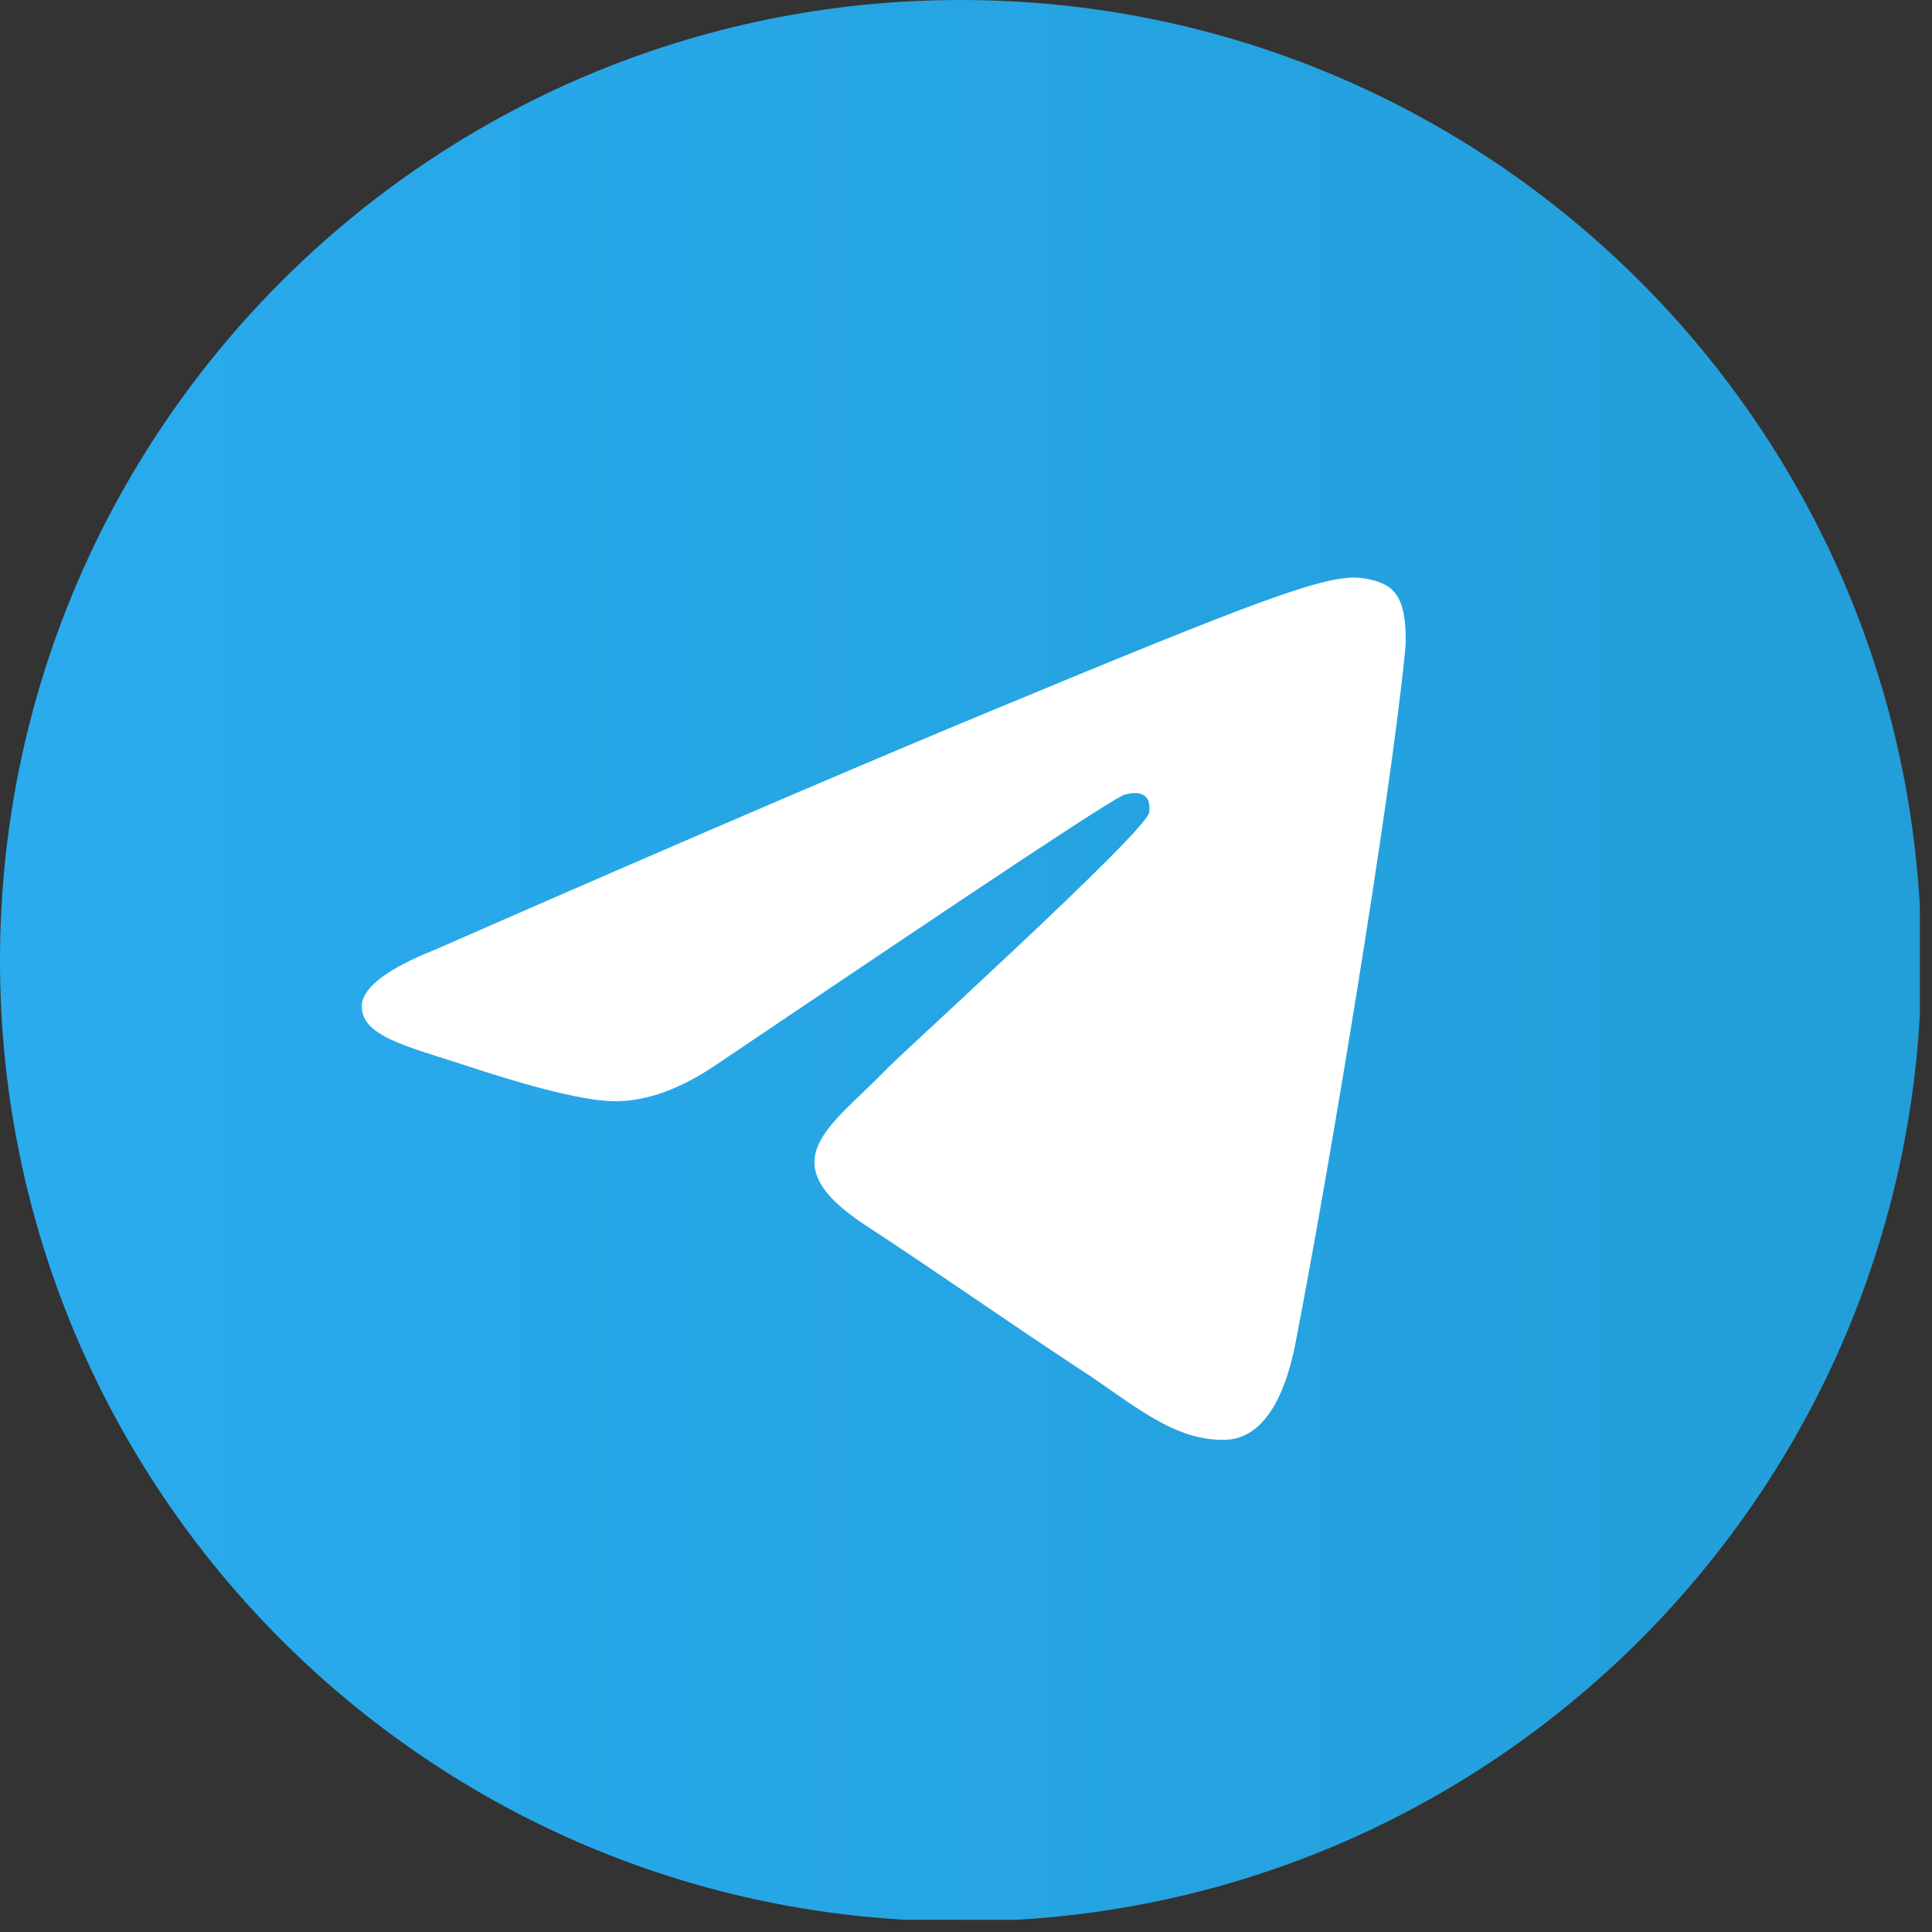 <svg width="14" height="14" viewBox="0 0 14 14" fill="none" xmlns="http://www.w3.org/2000/svg">
<rect x="0" y="0" width="14" height="14" fill="#333333" stroke="none"/>
<g clip-path="url(#clip0_4_1848)">
<path d="M6.962 13.923C10.806 13.923 13.923 10.806 13.923 6.962C13.923 3.117 10.806 0 6.962 0C3.117 0 0 3.117 0 6.962C0 10.806 3.117 13.923 6.962 13.923Z" fill="url(#paint0_linear_4_1848)"/>
<path fill-rule="evenodd" clip-rule="evenodd" d="M3.145 6.885C5.172 5.996 6.528 5.421 7.211 5.139C9.141 4.337 9.542 4.196 9.803 4.185C9.857 4.185 9.987 4.196 10.074 4.261C10.139 4.315 10.16 4.391 10.171 4.445C10.182 4.5 10.193 4.619 10.182 4.716C10.074 5.812 9.629 8.49 9.391 9.715C9.293 10.236 9.098 10.409 8.913 10.431C8.512 10.463 8.198 10.16 7.807 9.91C7.2 9.509 6.853 9.26 6.257 8.869C5.574 8.414 6.018 8.165 6.409 7.763C6.506 7.655 8.295 6.039 8.328 5.887C8.328 5.866 8.339 5.801 8.295 5.768C8.252 5.736 8.198 5.747 8.154 5.757C8.089 5.768 7.113 6.419 5.216 7.698C4.934 7.894 4.684 7.98 4.457 7.98C4.207 7.98 3.73 7.839 3.372 7.72C2.939 7.579 2.592 7.503 2.624 7.265C2.646 7.145 2.819 7.015 3.145 6.885Z" fill="white"/>
</g>
<defs>
<linearGradient id="paint0_linear_4_1848" x1="0" y1="6.957" x2="13.913" y2="6.957" gradientUnits="userSpaceOnUse">
<stop stop-color="#2AABEE"/>
<stop offset="1" stop-color="#229ED9"/>
</linearGradient>
<clipPath id="clip0_4_1848">
<rect width="13.912" height="13.912" fill="white"/>
</clipPath>
</defs>
</svg>
